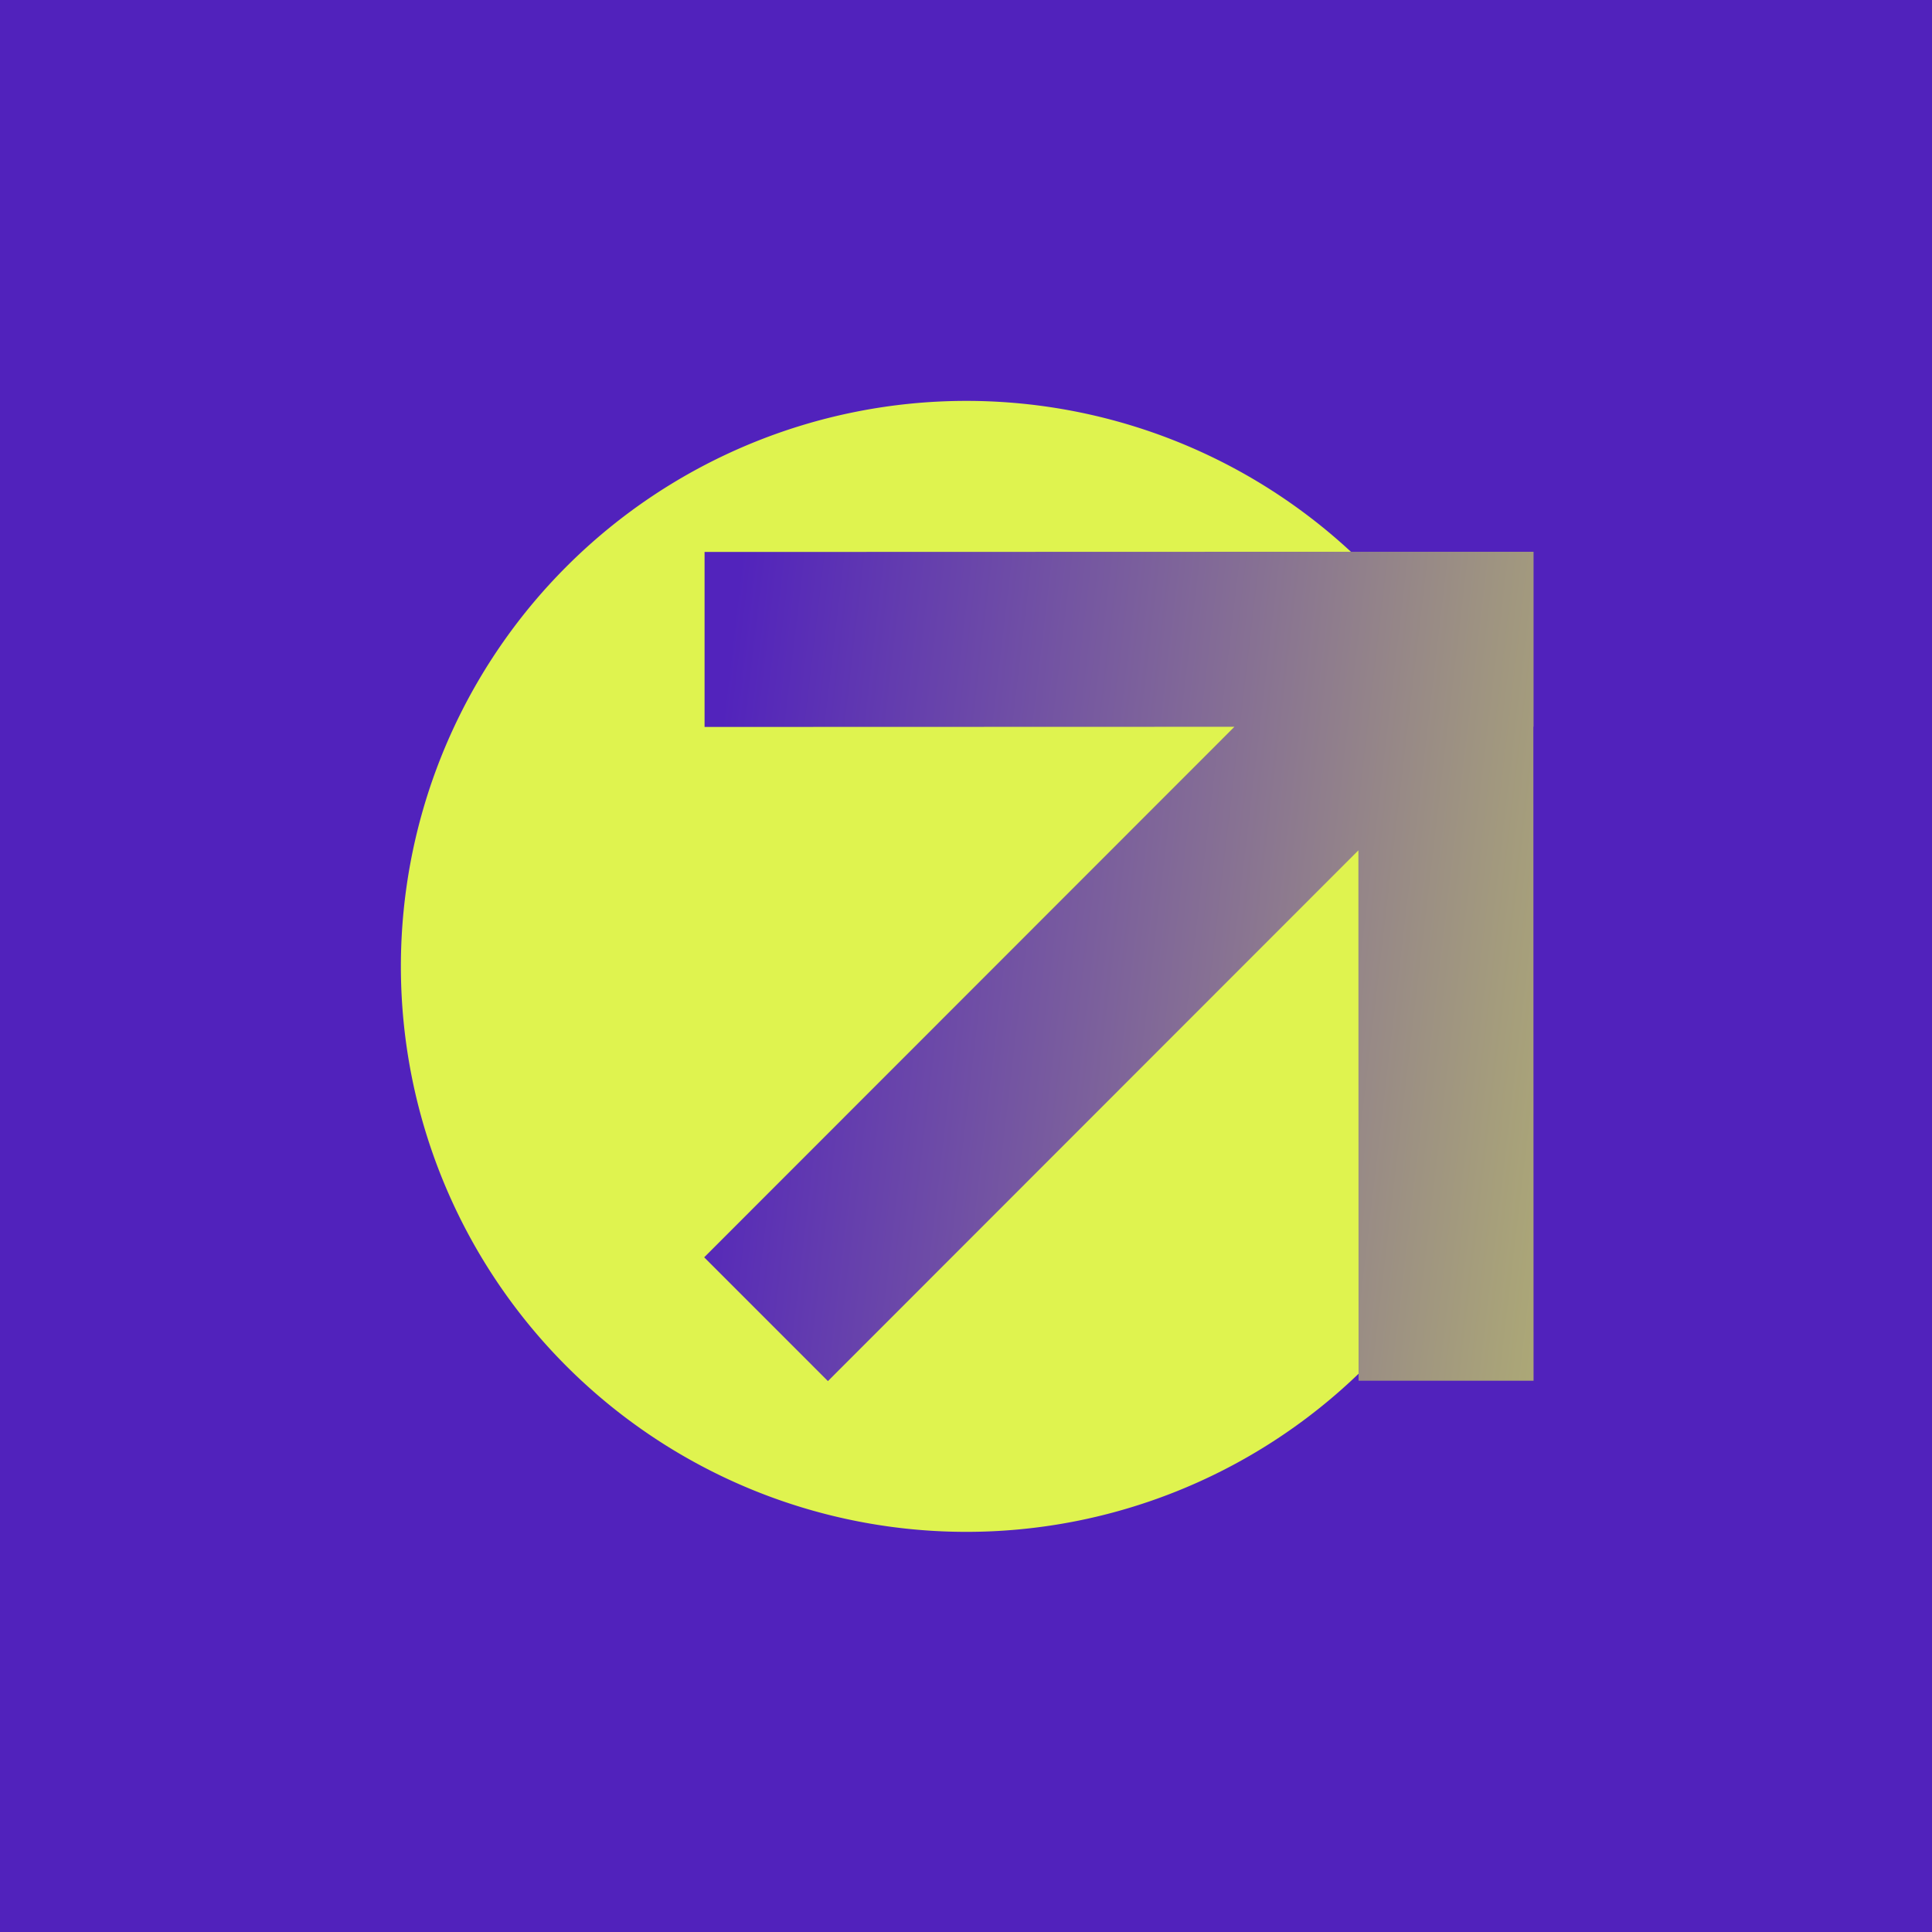 <svg xmlns="http://www.w3.org/2000/svg" fill="none" viewBox="0 0 400 400"><path fill="#5122BC" d="M0 0h400v400H0z"/><path fill="#DFF34F" d="M200.07 83a117.072 117.072 0 0 1 108.17 72.269 117.074 117.074 0 0 1-25.375 127.591 117.07 117.07 0 0 1-127.59 25.383 117.07 117.07 0 0 1-52.543-43.121 117.072 117.072 0 0 1 14.556-147.828A117.077 117.077 0 0 1 200.07 83Z"/><path fill="url(#a)" d="m145.794 260.313 109.778-109.838-109.698.033v-36.231l135.349-.041h36.284v36.231h-.041l.041 135.401h-36.231l-.033-109.814-109.829 109.888-25.62-25.629Z"/><defs><linearGradient id="a" x1="145.794" x2="430.666" y1="178.97" y2="212.455" gradientUnits="userSpaceOnUse"><stop stop-color="#5223BC"/><stop offset="1" stop-color="#DFF34F"/></linearGradient></defs></svg>